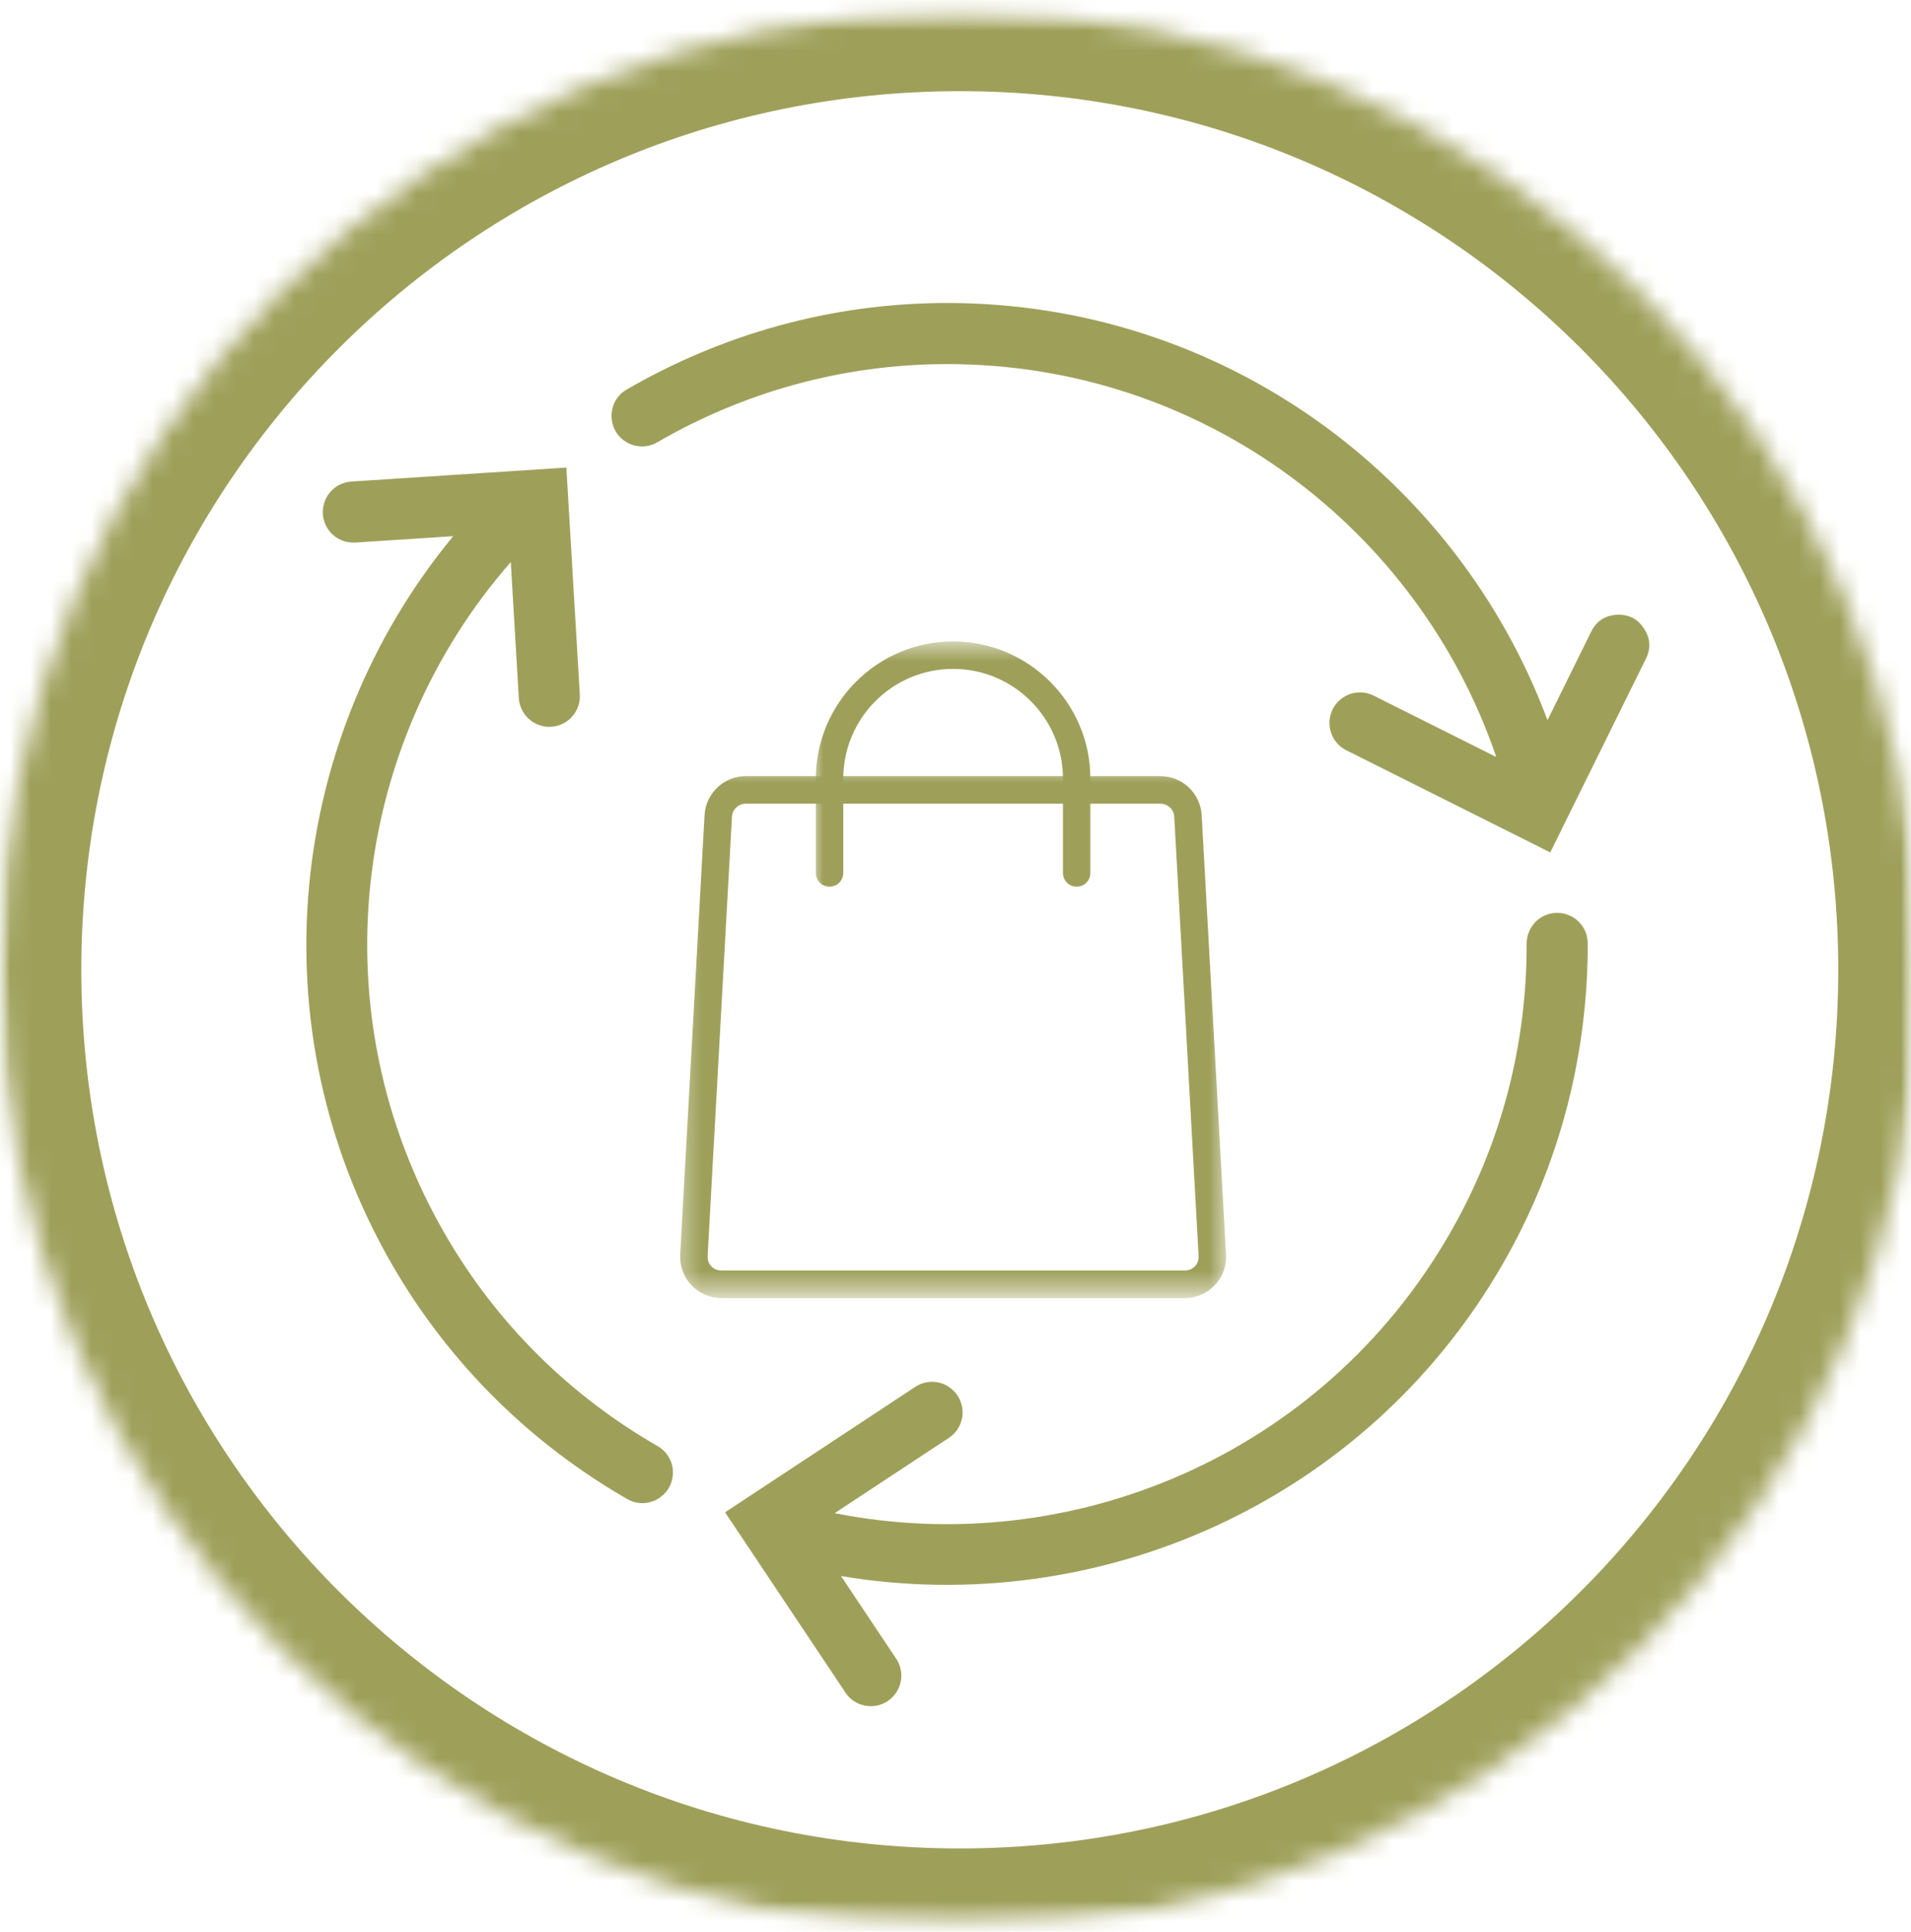 <svg width="94" height="95" viewBox="0 0 94 95" fill="none" xmlns="http://www.w3.org/2000/svg">
<mask id="mask0_39_152846" style="mask-type:luminance" maskUnits="userSpaceOnUse" x="33" y="37" width="28" height="27">
<path d="M33.359 37.667H60.359V63.557H33.359V37.667Z" fill="white"/>
</mask>
<g mask="url(#mask0_39_152846)">
<path d="M58.286 63.839H35.479C34.927 63.839 34.385 63.604 34.01 63.203C33.625 62.802 33.427 62.25 33.458 61.698L34.656 40.089C34.719 39.016 35.604 38.172 36.677 38.172H57.083C58.161 38.172 59.047 39.016 59.109 40.089L60.307 61.698C60.339 62.25 60.141 62.802 59.755 63.203C59.375 63.604 58.839 63.839 58.286 63.839ZM36.677 39.526C36.323 39.526 36.026 39.807 36.005 40.161L34.807 61.771C34.797 61.958 34.859 62.141 34.989 62.276C35.12 62.411 35.292 62.484 35.479 62.484H58.286C58.474 62.484 58.646 62.411 58.776 62.276C58.906 62.141 58.969 61.958 58.958 61.771L57.76 40.161C57.739 39.807 57.443 39.526 57.083 39.526H36.677Z" fill="#9EA05A"/>
</g>
<mask id="mask1_39_152846" style="mask-type:luminance" maskUnits="userSpaceOnUse" x="39" y="31" width="16" height="14">
<path d="M39.953 31.557H54.62V44.333H39.953V31.557Z" fill="white"/>
</mask>
<g mask="url(#mask1_39_152846)">
<path d="M52.958 43.609C52.589 43.609 52.286 43.307 52.286 42.932V38.297C52.286 35.318 49.864 32.896 46.88 32.896C43.901 32.896 41.479 35.318 41.479 38.297V42.932C41.479 43.307 41.177 43.609 40.802 43.609C40.432 43.609 40.13 43.307 40.13 42.932V38.297C40.13 34.573 43.156 31.547 46.88 31.547C50.604 31.547 53.635 34.573 53.635 38.297V42.932C53.635 43.307 53.333 43.609 52.958 43.609Z" fill="#9EA05A"/>
</g>
<mask id="mask2_39_152846" style="mask-type:luminance" maskUnits="userSpaceOnUse" x="0" y="0" width="94" height="95">
<path d="M0 0.484H94V94.484H0V0.484Z" fill="white"/>
</mask>
<g mask="url(#mask2_39_152846)">
<mask id="mask3_39_152846" style="mask-type:luminance" maskUnits="userSpaceOnUse" x="0" y="0" width="95" height="95">
<path d="M47.214 0.484C21.135 0.484 0 21.625 0 47.698C0 73.771 21.135 94.906 47.214 94.906C73.287 94.906 94.422 73.771 94.422 47.698C94.422 21.625 73.287 0.484 47.214 0.484Z" fill="white"/>
</mask>
<g mask="url(#mask3_39_152846)">
<path d="M47.214 0.484C21.135 0.484 0 21.625 0 47.698C0 73.771 21.135 94.906 47.214 94.906C73.287 94.906 94.422 73.771 94.422 47.698C94.422 21.625 73.287 0.484 47.214 0.484Z" stroke="#9EA05A" stroke-width="8"/>
</g>
</g>
<path d="M46.593 14.901C40.843 14.901 35.463 16.469 30.828 19.156C30.656 19.255 30.505 19.38 30.385 19.542C30.265 19.698 30.182 19.875 30.13 20.068C30.078 20.261 30.067 20.453 30.093 20.651C30.119 20.849 30.182 21.031 30.281 21.208C30.38 21.38 30.51 21.526 30.666 21.646C30.828 21.766 31 21.854 31.192 21.906C31.385 21.953 31.583 21.969 31.781 21.943C31.974 21.917 32.161 21.849 32.333 21.75C36.536 19.318 41.39 17.906 46.593 17.906C59.14 17.906 69.77 25.995 73.599 37.229L67.604 34.229C67.427 34.136 67.239 34.078 67.036 34.057C66.833 34.042 66.635 34.063 66.442 34.12C66.25 34.182 66.073 34.281 65.921 34.411C65.765 34.542 65.645 34.698 65.552 34.88C65.463 35.063 65.411 35.255 65.395 35.458C65.385 35.656 65.411 35.854 65.479 36.047C65.541 36.24 65.645 36.411 65.781 36.563C65.916 36.714 66.078 36.828 66.26 36.917L76.255 41.922L80.948 32.422C81.213 31.901 81.187 31.401 80.869 30.917C80.552 30.427 80.104 30.203 79.526 30.235C78.932 30.271 78.51 30.557 78.255 31.094L76.119 35.417C71.651 23.438 60.114 14.901 46.593 14.901ZM27.859 22.995L17.281 23.682C17.083 23.698 16.895 23.75 16.713 23.833C16.536 23.922 16.38 24.042 16.25 24.193C16.119 24.344 16.02 24.511 15.958 24.698C15.895 24.891 15.869 25.083 15.88 25.281C15.895 25.479 15.942 25.667 16.031 25.849C16.119 26.026 16.239 26.182 16.39 26.313C16.541 26.443 16.708 26.542 16.895 26.604C17.083 26.667 17.281 26.693 17.479 26.682L22.291 26.37C14.156 36.229 12.526 50.484 19.286 62.193C22.161 67.172 26.208 71.052 30.854 73.724C31.026 73.823 31.208 73.885 31.406 73.912C31.604 73.938 31.802 73.922 31.989 73.87C32.182 73.818 32.359 73.734 32.515 73.609C32.672 73.49 32.802 73.344 32.901 73.172C33 73 33.062 72.813 33.088 72.615C33.114 72.417 33.104 72.224 33.052 72.031C33 71.839 32.911 71.667 32.791 71.505C32.672 71.349 32.52 71.219 32.349 71.12C28.14 68.698 24.489 65.198 21.89 60.693C15.614 49.828 17.307 36.573 25.125 27.641L25.52 34.333C25.531 34.531 25.583 34.719 25.672 34.901C25.755 35.078 25.875 35.234 26.026 35.365C26.172 35.5 26.343 35.599 26.531 35.661C26.718 35.729 26.911 35.755 27.109 35.745C27.312 35.729 27.5 35.682 27.677 35.594C27.859 35.505 28.015 35.391 28.145 35.24C28.276 35.089 28.375 34.922 28.442 34.734C28.505 34.547 28.531 34.349 28.52 34.151L27.859 22.995ZM76.573 44.896C76.375 44.896 76.182 44.938 76 45.016C75.817 45.094 75.656 45.208 75.52 45.349C75.38 45.495 75.276 45.656 75.203 45.844C75.13 46.026 75.093 46.219 75.093 46.417C75.104 51.276 73.901 56.188 71.296 60.693C65.026 71.563 52.703 76.724 41.057 74.417L46.651 70.729C46.937 70.547 47.14 70.297 47.255 69.979C47.375 69.662 47.38 69.344 47.281 69.021C47.182 68.698 46.994 68.438 46.718 68.24C46.447 68.042 46.14 67.948 45.802 67.958C45.51 67.969 45.239 68.057 45 68.219L35.666 74.375L41.552 83.188C41.656 83.365 41.791 83.51 41.958 83.63C42.125 83.75 42.307 83.828 42.51 83.875C42.708 83.917 42.906 83.922 43.109 83.885C43.312 83.849 43.494 83.771 43.666 83.656C43.838 83.542 43.979 83.401 44.088 83.229C44.203 83.057 44.276 82.87 44.312 82.672C44.349 82.469 44.343 82.266 44.297 82.068C44.25 81.87 44.166 81.688 44.047 81.521L41.369 77.51C53.979 79.625 67.14 73.906 73.901 62.193C76.776 57.214 78.104 51.771 78.099 46.417C78.099 46.214 78.062 46.016 77.989 45.828C77.911 45.641 77.802 45.474 77.656 45.333C77.515 45.188 77.349 45.078 77.161 45.005C76.974 44.927 76.776 44.891 76.573 44.896Z" fill="#9EA05A"/>
</svg>
